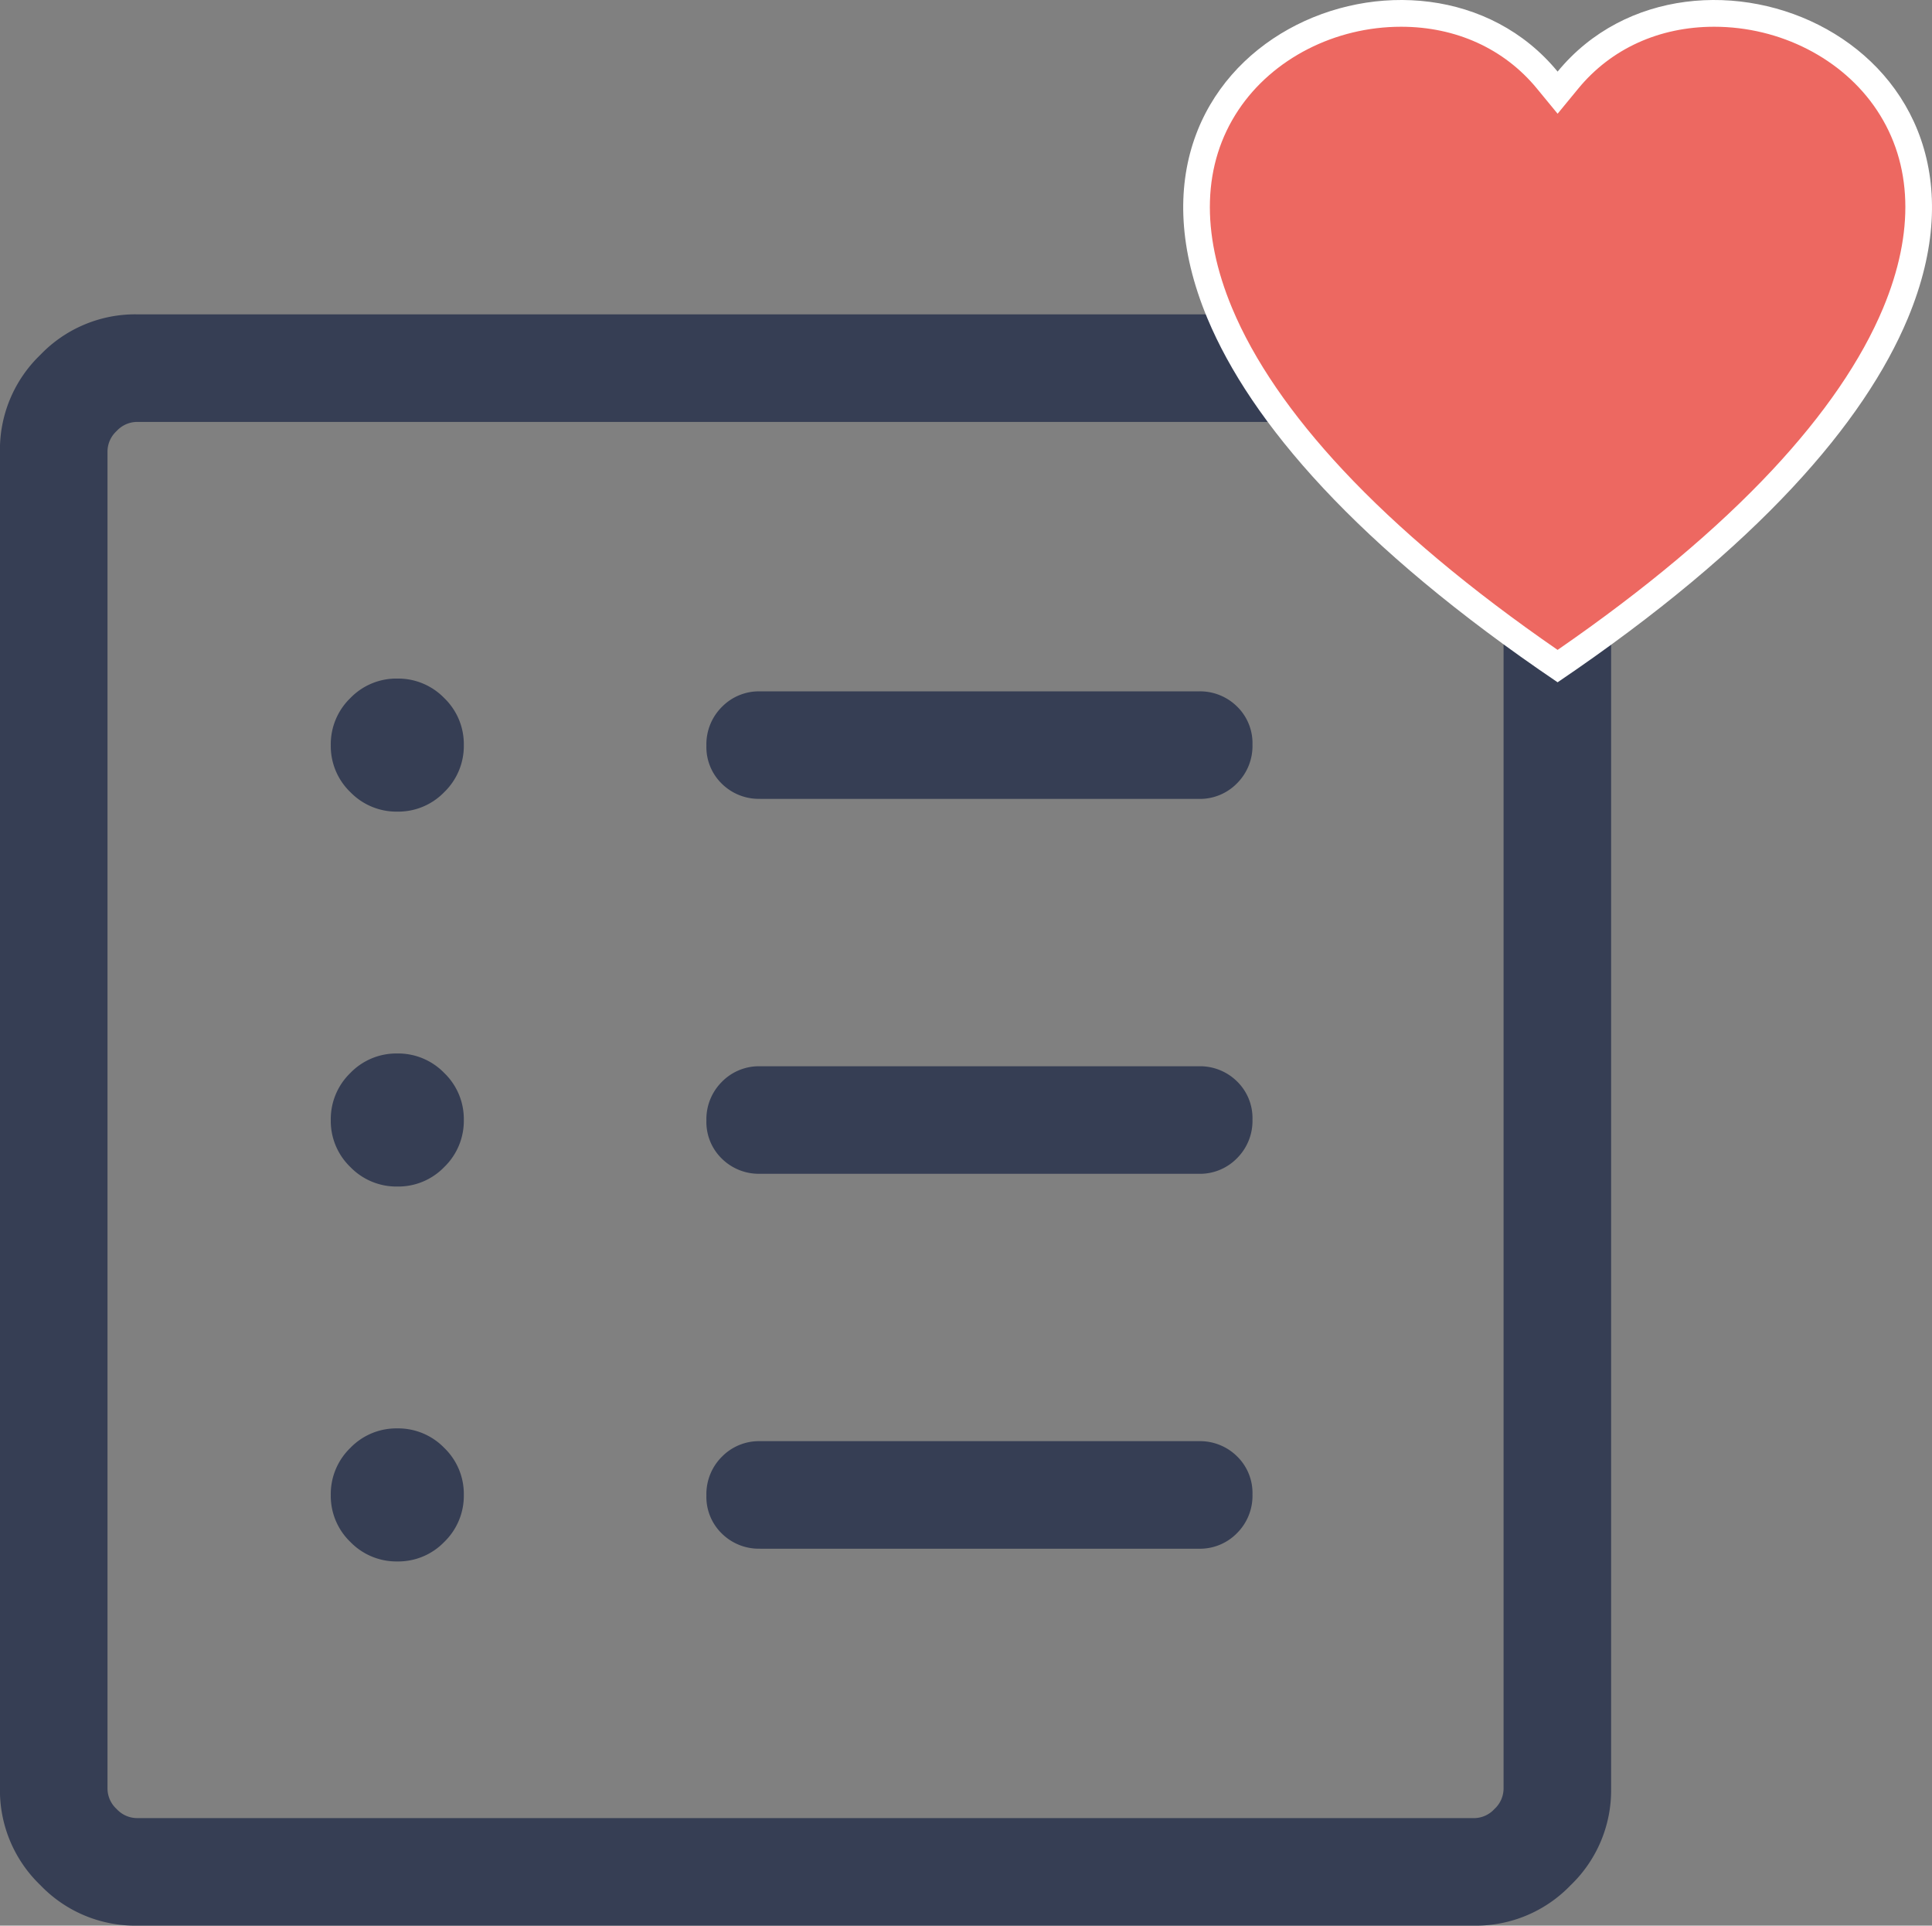 <svg xmlns="http://www.w3.org/2000/svg" width="72.245" height="72" viewBox="0 0 72.245 72">
  <rect x="0" y="0" width="72.245" height="72" fill="#808080" stroke="none"/>
  <g id="Group_45981" data-name="Group 45981" transform="translate(-634.816 -199)">
    <path id="list_alt_FILL0_wght300_GRAD0_opsz48" d="M154.86-773.371a2.389,2.389,0,0,0,1.756-.732,2.4,2.4,0,0,0,.729-1.758,2.389,2.389,0,0,0-.732-1.756,2.4,2.4,0,0,0-1.758-.729,2.39,2.39,0,0,0-1.756.732,2.4,2.4,0,0,0-.729,1.758,2.389,2.389,0,0,0,.732,1.756A2.4,2.4,0,0,0,154.86-773.371Zm0-14.018a2.389,2.389,0,0,0,1.756-.732,2.4,2.4,0,0,0,.729-1.758,2.39,2.39,0,0,0-.732-1.756,2.4,2.4,0,0,0-1.758-.729,2.389,2.389,0,0,0-1.756.732,2.4,2.4,0,0,0-.729,1.758,2.39,2.39,0,0,0,.732,1.756A2.4,2.4,0,0,0,154.86-787.389Zm0-14.018a2.39,2.39,0,0,0,1.756-.732,2.4,2.4,0,0,0,.729-1.758,2.389,2.389,0,0,0-.732-1.756,2.4,2.4,0,0,0-1.758-.729,2.389,2.389,0,0,0-1.756.732,2.4,2.4,0,0,0-.729,1.758,2.389,2.389,0,0,0,.732,1.756,2.4,2.4,0,0,0,1.758.729Zm13.566,27.56h16.4a1.937,1.937,0,0,0,1.432-.583,1.971,1.971,0,0,0,.578-1.445,1.913,1.913,0,0,0-.578-1.427,1.968,1.968,0,0,0-1.432-.566h-16.4a1.937,1.937,0,0,0-1.432.583,1.971,1.971,0,0,0-.578,1.445,1.913,1.913,0,0,0,.578,1.427A1.968,1.968,0,0,0,168.426-773.848Zm0-14.018h16.4a1.937,1.937,0,0,0,1.432-.583,1.971,1.971,0,0,0,.578-1.445,1.913,1.913,0,0,0-.578-1.427,1.967,1.967,0,0,0-1.432-.566h-16.4a1.936,1.936,0,0,0-1.432.583,1.971,1.971,0,0,0-.578,1.445,1.913,1.913,0,0,0,.578,1.427A1.968,1.968,0,0,0,168.426-787.866Zm0-14.018h16.4a1.937,1.937,0,0,0,1.432-.583,1.971,1.971,0,0,0,.578-1.445,1.913,1.913,0,0,0-.578-1.427,1.967,1.967,0,0,0-1.432-.566h-16.4a1.937,1.937,0,0,0-1.432.583,1.971,1.971,0,0,0-.578,1.445,1.913,1.913,0,0,0,.578,1.427A1.967,1.967,0,0,0,168.426-801.885Zm-23.314,42.13a4.914,4.914,0,0,1-3.6-1.513,4.914,4.914,0,0,1-1.513-3.6v-50.022a4.914,4.914,0,0,1,1.513-3.6,4.914,4.914,0,0,1,3.6-1.513h50.022a4.914,4.914,0,0,1,3.6,1.513,4.914,4.914,0,0,1,1.513,3.6v50.022a4.914,4.914,0,0,1-1.513,3.6,4.914,4.914,0,0,1-3.6,1.513Zm0-4.021h50.022a1.042,1.042,0,0,0,.75-.341,1.042,1.042,0,0,0,.341-.75v-50.022a1.042,1.042,0,0,0-.341-.75,1.042,1.042,0,0,0-.75-.341H145.112a1.042,1.042,0,0,0-.75.341,1.042,1.042,0,0,0-.341.75v50.022a1.042,1.042,0,0,0,.341.75A1.042,1.042,0,0,0,145.112-763.775Zm-1.091-52.2v0Z" transform="translate(494.815 1030.754)" fill="#363e54"/>
    <g id="Path_156923" data-name="Path 156923" transform="translate(679.061 199)" fill="#ed6861">
      <path d="M 14 24.906 C 10.583 22.572 7.759 20.219 5.602 17.911 C 3.626 15.796 2.201 13.71 1.367 11.713 C 0.712 10.143 0.426 8.638 0.517 7.24 C 0.598 5.986 0.979 4.841 1.648 3.837 C 3.019 1.779 5.51 0.5 8.147 0.5 C 10.35 0.5 12.292 1.386 13.614 2.994 L 14 3.464 L 14.386 2.994 C 15.708 1.386 17.65 0.5 19.853 0.5 C 22.491 0.5 24.981 1.779 26.352 3.837 C 27.022 4.841 27.402 5.986 27.484 7.239 C 27.575 8.638 27.289 10.143 26.633 11.713 C 25.799 13.71 24.374 15.796 22.398 17.911 C 20.241 20.219 17.417 22.572 14 24.906 Z" stroke="none"/>
      <path d="M 14 24.3 C 17.26 22.05 19.96 19.787 22.032 17.57 C 23.968 15.498 25.361 13.462 26.172 11.52 C 27.356 8.683 27.274 6.122 25.936 4.114 C 24.657 2.193 22.326 1 19.853 1 C 17.802 1 15.998 1.821 14.773 3.312 L 14 4.252 L 13.227 3.312 C 12.002 1.821 10.198 1 8.147 1 C 5.675 1 3.344 2.193 2.064 4.114 C 0.726 6.123 0.644 8.684 1.828 11.52 C 2.639 13.462 4.032 15.498 5.968 17.57 C 8.04 19.787 10.74 22.05 14 24.3 M 14 25.511 C 6.472 20.417 2.524 15.783 0.905 11.905 C -3.432 1.512 8.957 -3.459 14 2.677 C 19.043 -3.459 31.432 1.512 27.095 11.905 C 25.476 15.783 21.528 20.417 14 25.511 Z" stroke="none" fill="#fff"/>
    </g>
  </g>
</svg>
